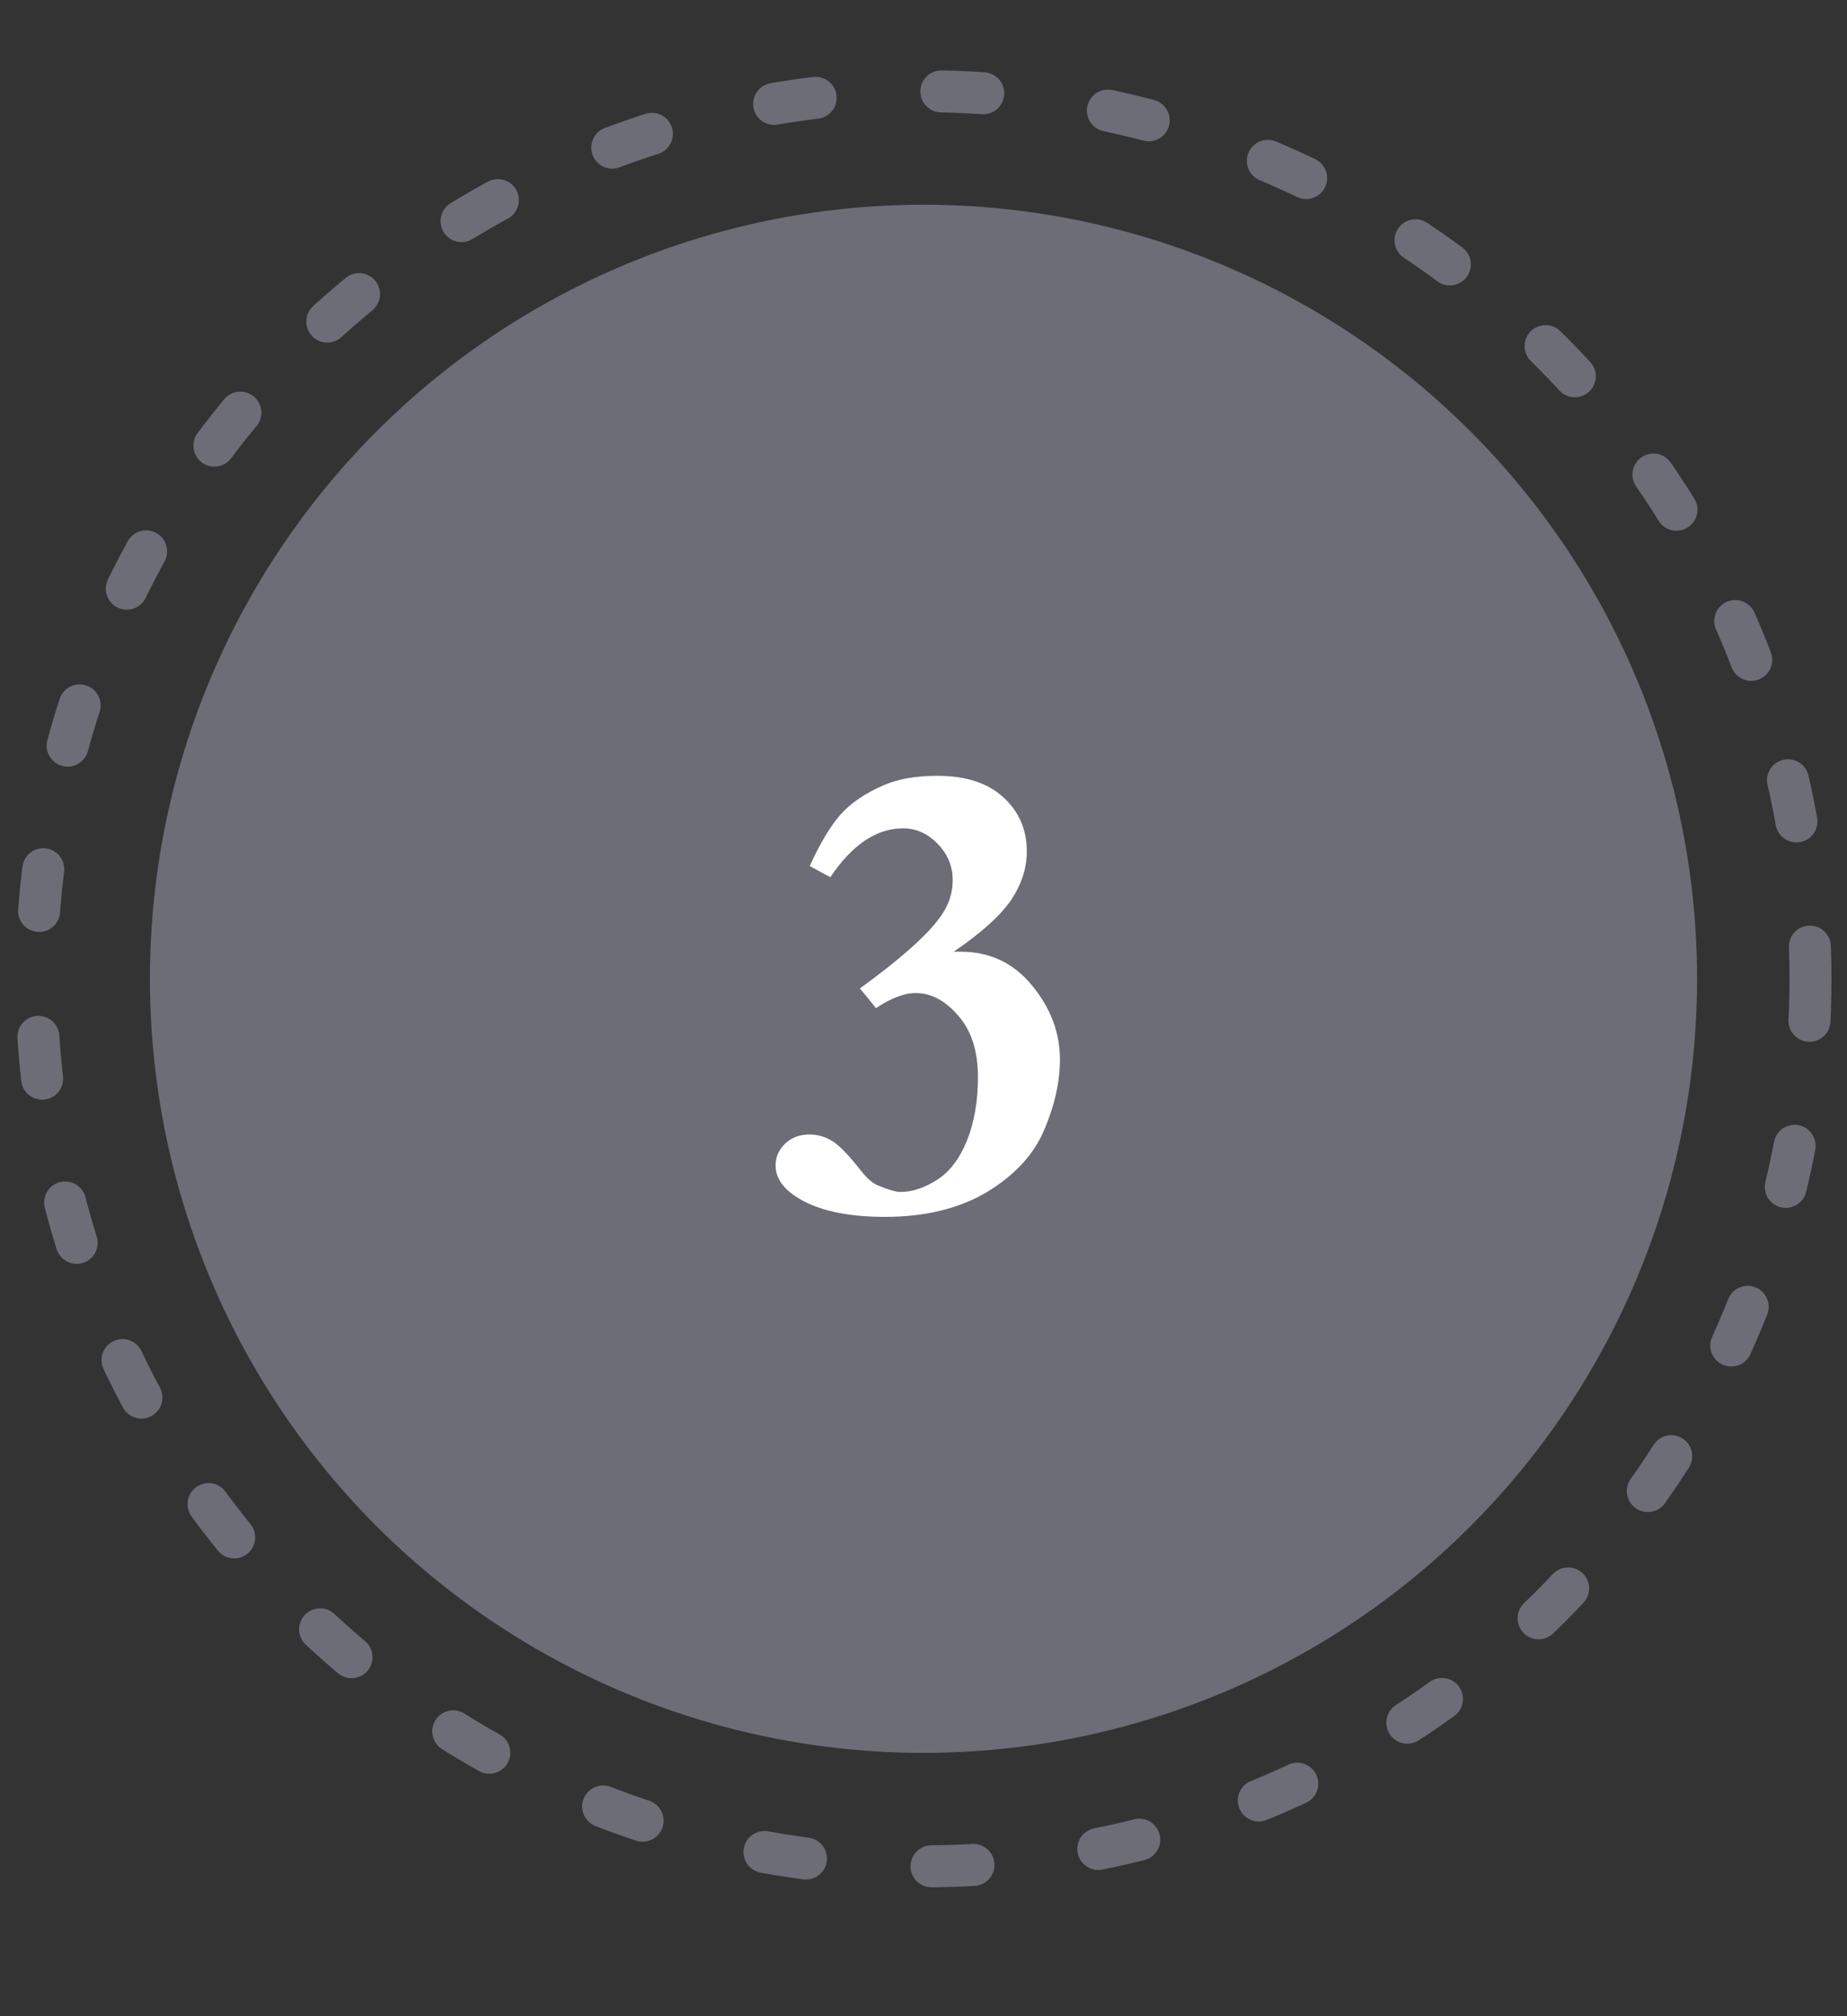 <svg width="88" height="96" viewBox="0 0 88 96" fill="none" xmlns="http://www.w3.org/2000/svg">
<rect x="0" y="0" width="88" height="96" fill="#333333" stroke="none"/>
<circle cx="44" cy="46.605" r="36.857" fill="#6D6D77"/>
<circle cx="44" cy="46.605" r="42.261" stroke="#6D6D77" stroke-width="2" stroke-linecap="round" stroke-dasharray="2 6"/>
<path d="M41.734 48.003C41.422 47.607 41.167 47.294 40.969 47.065C42.865 45.69 44.13 44.57 44.766 43.706C45.182 43.154 45.391 42.555 45.391 41.909C45.391 41.242 45.151 40.664 44.672 40.175C44.193 39.685 43.646 39.44 43.031 39.44C41.76 39.44 40.604 40.216 39.562 41.768L38.578 41.237C39.078 40.143 39.568 39.326 40.047 38.784C40.536 38.232 41.229 37.763 42.125 37.378C42.802 37.086 43.646 36.94 44.656 36.94C46.021 36.94 47.073 37.284 47.812 37.971C48.552 38.648 48.922 39.503 48.922 40.534C48.922 41.346 48.667 42.128 48.156 42.878C47.646 43.617 46.74 44.43 45.438 45.315H45.766C47.161 45.315 48.297 45.852 49.172 46.925C50.057 47.998 50.5 49.169 50.5 50.44C50.5 51.513 50.25 52.633 49.75 53.8C49.26 54.966 48.354 55.951 47.031 56.753C45.708 57.544 44.083 57.94 42.156 57.94C40.292 57.94 38.87 57.612 37.891 56.956C37.266 56.539 36.953 56.05 36.953 55.487C36.953 55.091 37.104 54.748 37.406 54.456C37.708 54.164 38.094 54.018 38.562 54.018C38.958 54.018 39.323 54.123 39.656 54.331C39.99 54.539 40.443 55.008 41.016 55.737C41.307 56.112 41.589 56.352 41.859 56.456C42.339 56.654 42.688 56.753 42.906 56.753C43.458 56.753 44.031 56.565 44.625 56.19C45.229 55.815 45.708 55.195 46.062 54.331C46.417 53.456 46.594 52.44 46.594 51.284C46.594 50.044 46.281 49.07 45.656 48.362C45.042 47.643 44.365 47.284 43.625 47.284C43.083 47.284 42.453 47.523 41.734 48.003Z" fill="white"/>
</svg>
